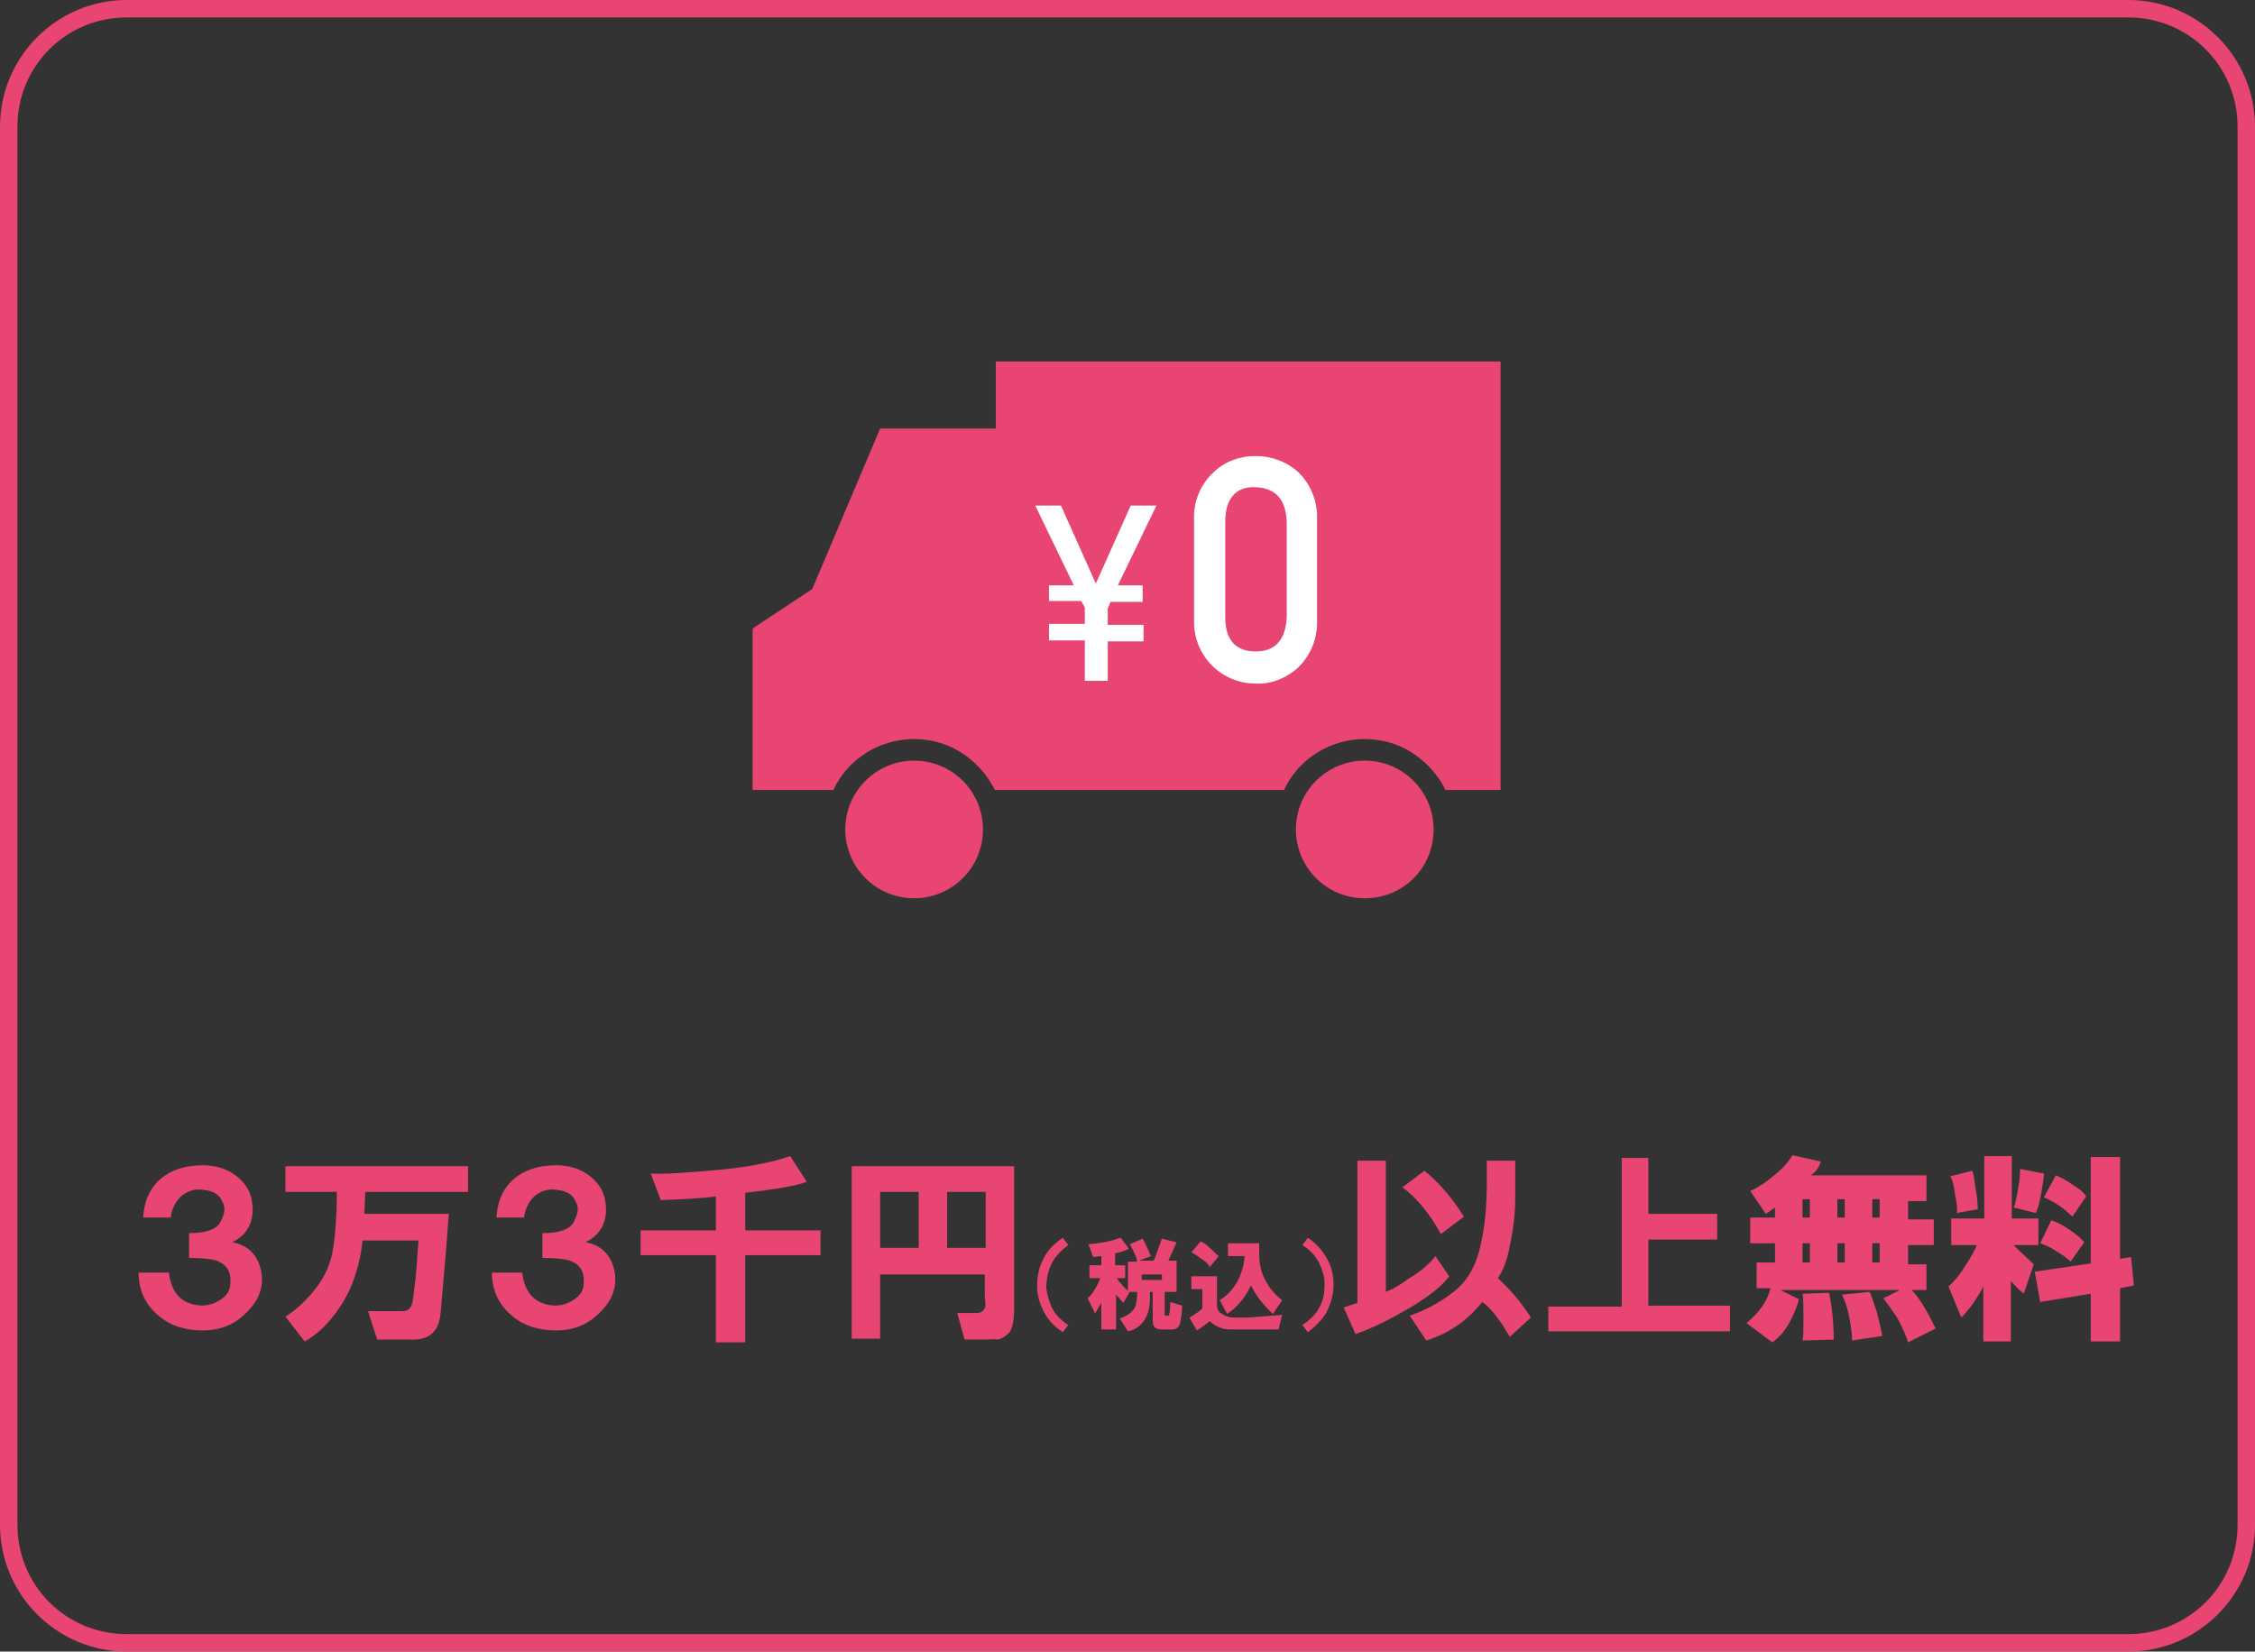 <?xml version="1.0" encoding="utf-8"?>
<!-- Generator: Adobe Illustrator 26.0.3, SVG Export Plug-In . SVG Version: 6.00 Build 0)  -->
<svg version="1.1" id="レイヤー_1" xmlns="http://www.w3.org/2000/svg" xmlns:xlink="http://www.w3.org/1999/xlink" x="0px"
	 y="0px" viewBox="0 0 245.7 180" style="enable-background:new 0 0 245.7 180;" xml:space="preserve">
<rect x="0" y="0" width="245.7" height="180" fill="#333333" stroke="none"/>
<style type="text/css">
	.st0{fill:#E84572;}
	.st1{fill:#FFFFFF;}
</style>
<g id="レイヤー_2_00000015336078014631690700000015083532977532808375_">
	<g id="text">
		<path class="st0" d="M231.9,1.9c6.6,0,11.9,5.3,11.9,11.9v152.4c0,6.6-5.3,11.9-11.9,11.9H13.8c-6.6,0-11.9-5.3-11.9-11.9V13.8
			c0-6.6,5.3-11.9,11.9-11.9H231.9 M231.9,0H13.8C6.2,0,0,6.2,0,13.8v152.4c0,7.6,6.2,13.8,13.8,13.8h218.1
			c7.6,0,13.8-6.2,13.8-13.8V13.8C245.7,6.2,239.5,0,231.9,0z"/>
		<path class="st0" d="M99.6,82.9c-4.1,0-7.5,3.3-7.5,7.5c0,4.1,3.3,7.5,7.5,7.5c4.1,0,7.5-3.3,7.5-7.5c0,0,0,0,0,0
			C107.1,86.2,103.7,82.9,99.6,82.9z"/>
		<path class="st0" d="M148.7,82.9c-4.1,0-7.5,3.3-7.5,7.5c0,4.1,3.3,7.5,7.5,7.5s7.5-3.3,7.5-7.5c0,0,0,0,0,0
			C156.2,86.2,152.8,82.9,148.7,82.9L148.7,82.9z"/>
		<path class="st0" d="M108.5,39.4v7.3H95.9l-7.4,17.5L82,68.5v17.6h8.8c2.3-4.9,8.2-6.9,13-4.6c2,1,3.6,2.6,4.6,4.6h31.5
			c2.3-4.9,8.2-6.9,13-4.6c2,1,3.6,2.6,4.6,4.6h6V39.4H108.5z"/>
		<path class="st1" d="M118.2,69.8h-3.9v-1.8h3.9v-1.8l-0.4-0.7h-3.5v-1.7h2.7l-4.2-8.7h2.8l3.8,8.5l3.8-8.5h2.8l-4.2,8.7h2.7v1.8
			h-3.5l-0.3,0.7v1.8h3.9v1.8h-3.9v4.3h-2.5L118.2,69.8z"/>
		<path class="st1" d="M130.1,56.7c-0.1-2,0.7-3.9,2.1-5.2c1.2-1.2,2.9-1.8,4.6-1.8c1.7,0,3.4,0.6,4.7,1.8c1.4,1.4,2.1,3.3,2,5.2
			v10.8c0.1,1.9-0.6,3.8-2,5.2c-1.3,1.2-3,1.9-4.7,1.8c-3.7,0-6.7-3-6.7-6.7c0-0.1,0-0.2,0-0.3V56.7z M140.2,56.9
			c-0.1-2.5-1.2-3.7-3.4-3.8s-3.3,1.3-3.3,3.8v10.4c0,2.5,1.2,3.7,3.3,3.7c2.2,0,3.3-1.3,3.4-3.8V56.9z"/>
	</g>
</g>
<g>
	<path class="st0" d="M15.1,138.7h3.3c0.2,1.7,0.9,2.7,1.9,3.2c1.1,0.5,2.2,0.5,3.1,0.1c1.1-0.5,1.7-1.2,1.7-2.1
		c0.1-1.3-0.4-2.1-1.5-2.5c-0.6-0.2-1.6-0.3-3-0.3v-2.7c1.8,0,3-0.4,3.4-1.2c0.5-0.9,0.6-1.6,0.2-2.3c-0.3-0.7-1-1.1-1.9-1.2
		c-1-0.2-1.9,0.1-2.6,0.7c-0.6,0.6-1,1.4-1.1,2.3h-3c0.1-1.9,0.8-3.3,2-4.3c1.1-0.9,2.6-1.4,4.5-1.4c1.4,0,2.7,0.4,3.7,1.2
		c1,0.8,1.6,1.8,1.7,3.1c0.2,1.9-0.6,3.3-2.2,4.1c1.8,0.3,2.9,1.5,3.2,3.4c0.2,1.5-0.3,2.9-1.5,4.1c-1.3,1.4-2.9,2.1-4.9,2.1
		c-1.9,0-3.5-0.5-4.7-1.5C15.9,142.3,15.1,140.7,15.1,138.7z"/>
	<path class="st0" d="M36.7,129.9h-5.6v-2.8H51v2.8H39.8l-0.1,2.4h9.2l-0.3,4l-0.6,6.9c-0.2,1.9-1.2,2.8-3,2.8h-3.9l-1-3.1h3.8
		c0.6,0,1-0.4,1.1-1.3l0.3-2.4l0.3-4h-6.1c-0.3,2.9-1.2,5.4-2.5,7.3c-1.2,1.8-2.5,3-3.8,3.7l-2.1-2.7c1.1-0.7,2.1-1.6,3-2.7
		c1.1-1.3,1.8-2.7,2.1-4.2C36.5,135,36.7,132.8,36.7,129.9z"/>
	<path class="st0" d="M53.6,138.7h3.3c0.2,1.7,0.9,2.7,1.9,3.2c1.1,0.5,2.2,0.5,3.1,0.1c1.1-0.5,1.7-1.2,1.7-2.1
		c0.1-1.3-0.4-2.1-1.5-2.5c-0.6-0.2-1.6-0.3-3-0.3v-2.7c1.8,0,3-0.4,3.4-1.2c0.5-0.9,0.6-1.6,0.2-2.3c-0.3-0.7-1-1.1-1.9-1.2
		c-1-0.2-1.9,0.1-2.6,0.7c-0.6,0.6-1,1.4-1.1,2.3h-3c0.1-1.9,0.8-3.3,2-4.3c1.1-0.9,2.6-1.4,4.5-1.4c1.4,0,2.7,0.4,3.7,1.2
		c1,0.8,1.6,1.8,1.7,3.1c0.2,1.9-0.6,3.3-2.2,4.1c1.8,0.3,2.9,1.5,3.2,3.4c0.2,1.5-0.3,2.9-1.5,4.1c-1.3,1.4-2.9,2.1-4.9,2.1
		c-1.9,0-3.5-0.5-4.7-1.5C54.4,142.3,53.6,140.7,53.6,138.7z"/>
	<path class="st0" d="M69.8,134.1H78v-3.7c-1.5,0.2-3.5,0.3-6,0.4l-1.1-2.9c1.5,0.1,4-0.1,7.4-0.4c3.2-0.3,5.8-0.8,7.8-1.5l1.8,2.8
		c-1,0.4-3.2,0.8-6.7,1.2v4.1h8.2v2.7h-8.2v9.5H78v-9.5h-8.2V134.1z"/>
	<path class="st0" d="M107.2,146h-2.1l-0.8-2.9h2.1c0.5,0,0.7-0.2,0.9-0.5c0.1-0.2,0.1-0.6,0-1.2v-2.5H95.9v7h-3.1v-18.8h17.7v15.4
		c0,1.5-0.2,2.4-0.6,2.8c-0.3,0.3-0.7,0.6-1.2,0.7C108.4,145.9,107.9,146,107.2,146z M95.9,136h4.2v-6.1h-4.2V136z M103.2,136h4.2
		v-6.1h-4.2V136z"/>
	<path class="st0" d="M115.8,134.9l0.6,0.8c-0.7,0.5-1.3,1.1-1.7,1.8c-0.5,0.9-0.7,1.9-0.7,2.9c0.1,0.7,0.3,1.4,0.6,2.1
		c0.4,0.8,1,1.4,1.8,1.9l-0.6,0.8c-0.9-0.6-1.6-1.3-2.1-2.3c-0.4-0.8-0.7-1.7-0.7-2.7c0-1.1,0.2-2.2,0.8-3.2
		C114.2,136.2,114.9,135.5,115.8,134.9z"/>
	<path class="st0" d="M119.9,139.3h-1.2v-1.4h1.3v-1l-0.9,0.1l-0.5-1.4c1.5-0.1,2.7-0.4,3.5-0.7l0.9,1.2c-0.4,0.2-0.9,0.4-1.5,0.5
		v1.3h1.1v1.4h-0.9c0.2,0.4,0.6,0.8,1.2,1.4v-3.2h1c0-0.2-0.1-0.5-0.3-0.9c-0.2-0.5-0.4-0.8-0.5-1l1.4-0.6c0.2,0.3,0.5,1,0.9,1.9
		l-1.3,0.5h1.6c0.3-0.6,0.5-1.4,0.9-2.4l1.6,0.4l-0.9,2h0.9v3.4h-1.3v2.4c0,0.2,0,0.2,0.2,0.2h0.2c0.1,0,0.2-0.5,0.2-1.5l1.3,0.4
		c0,0.7-0.1,1.3-0.2,1.8c-0.1,0.5-0.4,0.8-0.9,0.8h-1.1c-0.7,0-1-0.3-1-0.9v-3.2h-0.3v0.6c0,1-0.2,1.8-0.5,2.3
		c-0.4,0.7-1,1.2-1.9,1.4l-0.9-1.4c0.9-0.3,1.5-0.8,1.7-1.3c0.1-0.3,0.2-0.8,0.2-1.6h-0.8l-0.7,1.2c-0.3-0.3-0.5-0.6-0.8-0.9v3.8
		H120v-3c0,0.1-0.1,0.3-0.3,0.6c-0.2,0.3-0.3,0.6-0.4,0.6l-0.8-1.6C119.1,141,119.5,140.2,119.9,139.3z M124.4,139.5h2.2v-0.6h-2.2
		V139.5z"/>
	<path class="st0" d="M134.5,143.6h1.5l3.7-0.3l-0.4,1.6l-3.2,0h-2c-0.9,0-1.6-0.3-2.3-0.9c-0.3,0.2-0.7,0.6-1.4,1l-0.8-1.4
		c0.7-0.4,1.1-0.7,1.4-1v-2.1h-1.2v-1.4h2.8v3.1c0,0.4,0.1,0.7,0.4,0.9C133.4,143.4,133.9,143.6,134.5,143.6z M132.8,136.9l-1,1.2
		c-0.1-0.3-0.4-0.6-0.9-0.9c-0.4-0.3-0.8-0.6-1.1-0.7l1-1.2c0.3,0.1,0.6,0.3,1,0.7C132.2,136.3,132.5,136.7,132.8,136.9z
		 M135.6,136.9h-1.8v-1.4h3.4v1.2c0,1,0.2,1.9,0.6,2.7c0.5,1,1.2,1.8,1.9,2.3l-1,1.5c-1-0.9-1.8-1.9-2.4-3.1
		c-0.6,1.3-1.5,2.4-2.6,3.1l-0.8-1.5c1-0.6,1.7-1.5,2.2-2.6C135.4,138.3,135.6,137.6,135.6,136.9z"/>
	<path class="st0" d="M141.9,144.4c0.8-0.5,1.4-1.1,1.8-1.8c0.4-0.7,0.6-1.4,0.6-2.2c0.1-0.9-0.1-1.7-0.5-2.6
		c-0.4-0.9-1.1-1.6-1.9-2.1l0.6-0.8c0.9,0.6,1.6,1.4,2.1,2.3c0.5,0.9,0.7,1.8,0.7,2.8c0,1.1-0.3,2.1-0.8,3.1c-0.5,0.8-1.2,1.5-2,2.1
		L141.9,144.4z"/>
	<path class="st0" d="M156.4,136.9l1.5,2.2c-0.7,1-2.2,2.2-4.4,3.5c-1.9,1.1-3.8,2.1-5.8,2.8l-1.3-2.9l1.5-0.5v-15.5h3.1v14.3
		c0.7-0.3,1.5-0.7,2.4-1.4C154.8,138.6,155.8,137.7,156.4,136.9z M157,134.5c-1.2-2.2-2.6-3.9-4.2-5.1l2.4-1.8c1.5,1.2,3,2.9,4.3,5
		L157,134.5z M161.3,135.8c0.5-2.1,0.7-4.4,0.7-7v-2.3h3.1v4c0,1.7-0.2,3.5-0.6,5.3c-0.3,1.7-0.8,2.8-1.3,3.5
		c1.4,1.3,2.6,2.7,3.6,4.3l-2.3,2.1c-1.1-1.9-2.1-3.2-3-3.8c-1.5,1.9-3.5,3.4-6.1,4.2l-1.8-2.7c1.7-0.6,3.2-1.4,4.5-2.4
		C159.7,139.9,160.8,138.1,161.3,135.8z"/>
	<path class="st0" d="M168.7,142.4h8v-16.2h2.9v6.1h7.5v2.8h-7.5v7.2h8.9v2.8h-19.8V142.4z"/>
	<path class="st0" d="M192.9,140.4h-1.5v-2.8h2v-2.1h-2.7v-2.8h2.7v-1.1l-1,0.7l-1.7-2.5c0.9-0.4,1.8-1,2.6-1.7c1-0.8,1.6-1.5,2-2.2
		l3.1,0.7c-0.2,0.6-0.5,1.1-1.1,1.5h12.6v2.8h-2v2h2.8v2.8h-2.8v2.1h2v2.8h-1.6c0.7,0.7,1.6,2.1,2.6,4.2l-3,1.5
		c-0.2-0.7-0.6-1.6-1.2-2.7c-0.6-0.9-1.1-1.6-1.5-2.1l1.8-0.9h-13l2,1c-0.1,0.6-0.5,1.5-1,2.5c-0.6,1.1-1.3,1.8-1.9,2.2l-2.8-2.1
		C191.7,143,192.6,141.8,192.9,140.4z M196.4,132.7h0.8v-2h-0.8V132.7z M196.4,137.6h0.8v-2.1h-0.8V137.6z M196.4,141l2.9-0.1
		c0.3,1.5,0.5,3.2,0.5,5.1l-3.4,0.1c0.1-0.4,0.1-1.2,0.1-2.5C196.5,142.4,196.5,141.5,196.4,141z M200.2,132.7h0.8v-2h-0.8V132.7z
		 M200.2,137.6h0.8v-2.1h-0.8V137.6z M200.7,141.1l3-0.3c0.2,0.3,0.4,1.1,0.8,2.2c0.3,1.2,0.5,2.1,0.6,2.6l-3.3,0.5
		c0-0.6-0.1-1.5-0.3-2.5C201.3,142.5,201,141.7,200.7,141.1z M204,132.7h0.8v-2H204V132.7z M204,137.6h0.8v-2.1H204V137.6z"/>
	<path class="st0" d="M215.4,135.7h-2.8v-2.9h3.6V126h3v6.8h2.9v2.9h-2.7c1,1,1.8,1.7,2.2,2.1l-1.1,3.2c-0.6-0.5-1.1-1-1.4-1.4v6.6
		h-3v-6c-0.1,0.3-0.5,0.9-1,1.7c-0.5,0.7-1,1.3-1.4,1.7l-1.4-3.4c0.6-0.5,1.2-1.2,1.8-2.2C214.7,137.1,215.1,136.4,215.4,135.7z
		 M212.5,128.2l2.4-0.6c0.1,0.2,0.2,0.7,0.3,1.6c0.2,1.1,0.3,2,0.3,2.6l-2.3,0.4c0.1-0.4,0-1.1-0.2-2.1
		C212.9,129.2,212.7,128.5,212.5,128.2z M219.4,131.6c0.2-0.3,0.3-1.1,0.5-2.1c0.2-1,0.2-1.7,0.2-2.1l2.6,0.5c0,0.4-0.1,1.1-0.3,2.2
		c-0.2,1.1-0.4,1.8-0.6,2.1L219.4,131.6z M221.7,138.6l6.1-0.9v-11.6h3.2v11.1l1.2-0.2l0.3,3.1l-1.5,0.3v5.8h-3.2v-5.2l-5.5,0.9
		L221.7,138.6z M223.5,133c0.3,0.1,0.9,0.3,1.8,0.9c0.9,0.6,1.5,1.1,1.8,1.5l-1.5,2.1c-0.3-0.3-0.8-0.7-1.5-1.1
		c-0.7-0.5-1.3-0.7-1.8-0.9L223.5,133z M222.7,130.5l1.3-2.4c0.5,0.2,1.1,0.5,1.8,1c0.8,0.5,1.3,0.9,1.5,1.3l-1.5,2.2
		c-0.2-0.2-0.6-0.6-1.3-1.1C223.8,131,223.2,130.7,222.7,130.5z"/>
</g>
</svg>
